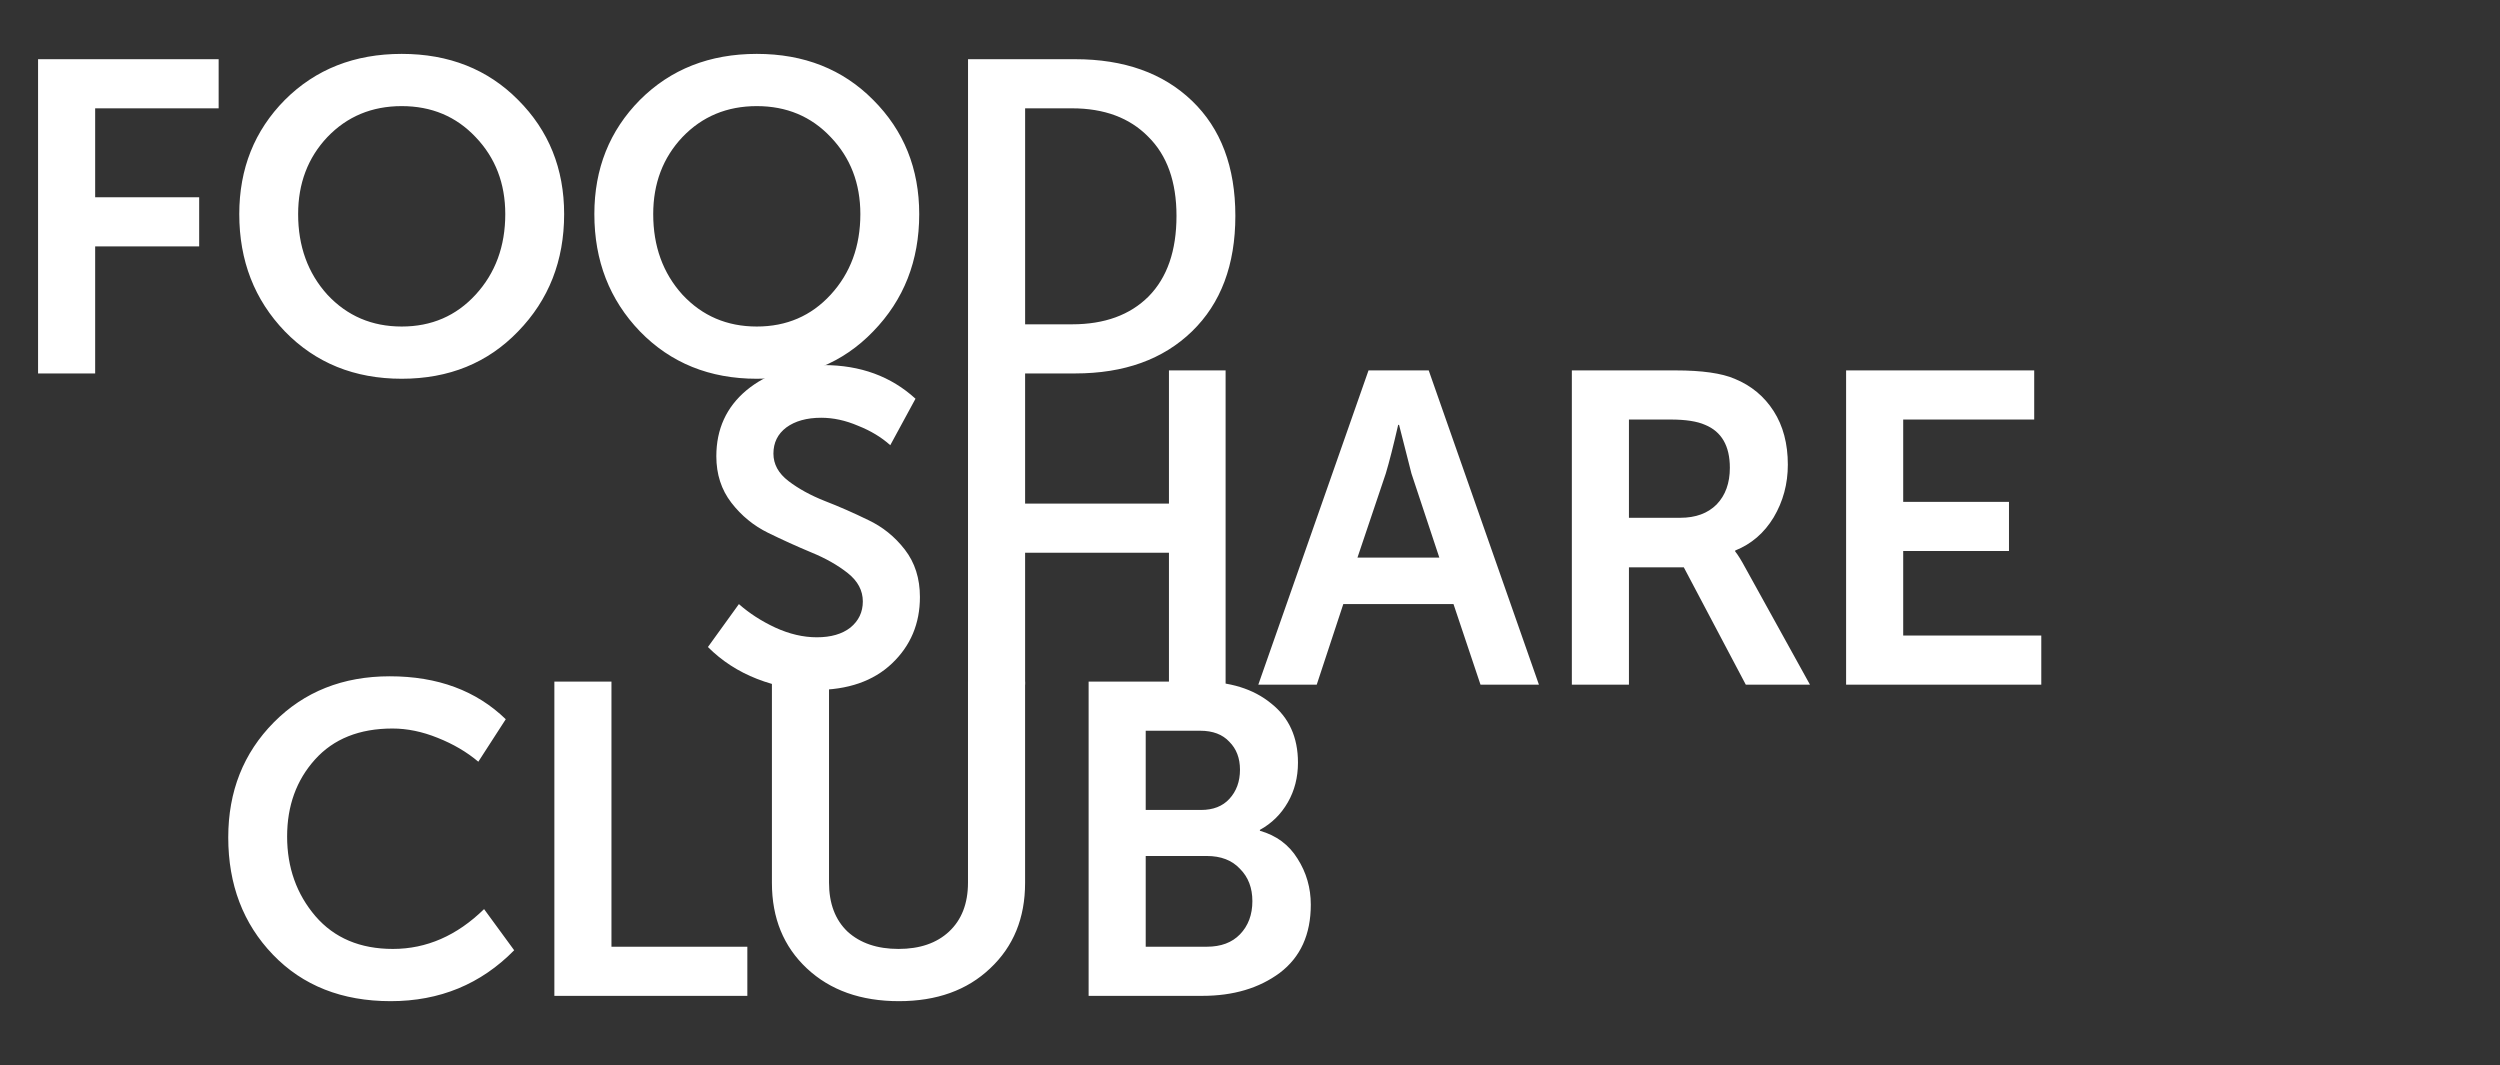 <?xml version="1.0" encoding="UTF-8"?> <svg xmlns="http://www.w3.org/2000/svg" width="723" height="308" viewBox="0 0 723 308" fill="none"><rect x="0" y="0" width="723" height="308" fill="#333333" stroke="none"/> <g clip-path="url(#clip0_75_2886)"> <path d="M11.008 108V17.12H63.232V31.328H27.52V57.056H57.6V71.264H27.52V108H11.008ZM69.197 61.92C69.197 48.779 73.592 37.771 82.381 28.896C91.256 20.021 102.52 15.584 116.173 15.584C129.826 15.584 141.048 20.021 149.837 28.896C158.712 37.771 163.149 48.779 163.149 61.92C163.149 75.403 158.712 86.709 149.837 95.84C141.048 104.971 129.826 109.536 116.173 109.536C102.52 109.536 91.256 104.971 82.381 95.84C73.592 86.709 69.197 75.403 69.197 61.92ZM86.221 61.92C86.221 71.221 89.037 78.987 94.669 85.216C100.386 91.36 107.554 94.432 116.173 94.432C124.792 94.432 131.917 91.36 137.549 85.216C143.266 78.987 146.125 71.221 146.125 61.92C146.125 53.045 143.266 45.621 137.549 39.648C131.917 33.675 124.792 30.688 116.173 30.688C107.554 30.688 100.386 33.675 94.669 39.648C89.037 45.621 86.221 53.045 86.221 61.92ZM171.887 61.92C171.887 48.779 176.282 37.771 185.071 28.896C193.946 20.021 205.21 15.584 218.863 15.584C232.516 15.584 243.738 20.021 252.527 28.896C261.402 37.771 265.839 48.779 265.839 61.92C265.839 75.403 261.402 86.709 252.527 95.84C243.738 104.971 232.516 109.536 218.863 109.536C205.21 109.536 193.946 104.971 185.071 95.84C176.282 86.709 171.887 75.403 171.887 61.92ZM188.911 61.92C188.911 71.221 191.727 78.987 197.359 85.216C203.076 91.36 210.244 94.432 218.863 94.432C227.482 94.432 234.607 91.36 240.239 85.216C245.956 78.987 248.815 71.221 248.815 61.92C248.815 53.045 245.956 45.621 240.239 39.648C234.607 33.675 227.482 30.688 218.863 30.688C210.244 30.688 203.076 33.675 197.359 39.648C191.727 45.621 188.911 53.045 188.911 61.92ZM279.953 108V17.12H310.929C325.094 17.12 336.358 21.131 344.721 29.152C353.084 37.173 357.265 48.267 357.265 62.432C357.265 76.597 353.084 87.733 344.721 95.84C336.358 103.947 325.094 108 310.929 108H279.953ZM296.465 93.792H310.033C319.42 93.792 326.801 91.104 332.177 85.728C337.553 80.267 340.241 72.501 340.241 62.432C340.241 52.533 337.51 44.896 332.049 39.52C326.673 34.059 319.334 31.328 310.033 31.328H296.465V93.792Z" fill="white"></path> <path d="M204.73 187.12L213.69 174.704C216.677 177.349 220.175 179.611 224.186 181.488C228.282 183.365 232.293 184.304 236.218 184.304C240.314 184.304 243.557 183.365 245.946 181.488C248.335 179.525 249.53 177.008 249.53 173.936C249.53 170.779 248.079 168.048 245.178 165.744C242.277 163.44 238.735 161.435 234.554 159.728C230.458 158.021 226.319 156.144 222.138 154.096C217.957 152.048 214.415 149.147 211.514 145.392C208.613 141.637 207.162 137.157 207.162 131.952C207.162 124.101 210.063 117.744 215.866 112.88C221.754 108.016 229.178 105.584 238.138 105.584C248.805 105.584 257.679 108.827 264.762 115.312L257.466 128.752C254.906 126.448 251.791 124.571 248.122 123.12C244.538 121.584 240.997 120.816 237.498 120.816C233.317 120.816 229.946 121.755 227.386 123.632C224.911 125.509 223.674 128.027 223.674 131.184C223.674 134.256 225.125 136.901 228.026 139.12C230.927 141.339 234.426 143.259 238.522 144.88C242.703 146.501 246.885 148.336 251.066 150.384C255.247 152.347 258.789 155.205 261.69 158.96C264.591 162.715 266.042 167.28 266.042 172.656C266.042 180.336 263.354 186.736 257.978 191.856C252.602 196.976 245.221 199.536 235.834 199.536C230.031 199.536 224.399 198.469 218.938 196.336C213.477 194.203 208.741 191.131 204.73 187.12ZM279.948 198V107.12H296.46V145.648H338.06V107.12H354.444V198H338.06V159.856H296.46V198H279.948ZM363.904 198L395.776 107.12H413.184L445.056 198H428.16L420.352 174.704H388.48L380.8 198H363.904ZM392.576 161.264H416.256L408.192 136.944L404.608 122.864H404.352C402.987 128.837 401.792 133.531 400.768 136.944L392.576 161.264ZM454.578 198V107.12H484.53C492.21 107.12 497.927 107.931 501.682 109.552C506.461 111.515 510.215 114.629 512.946 118.896C515.677 123.163 517.042 128.325 517.042 134.384C517.042 139.931 515.677 145.008 512.946 149.616C510.215 154.139 506.503 157.339 501.81 159.216V159.472C502.578 160.411 503.559 161.989 504.754 164.208L523.442 198H504.882L486.962 164.08H471.09V198H454.578ZM471.09 149.744H485.938C490.375 149.744 493.874 148.464 496.434 145.904C498.994 143.259 500.274 139.717 500.274 135.28C500.274 128.965 497.885 124.827 493.106 122.864C490.802 121.84 487.474 121.328 483.122 121.328H471.09V149.744ZM533.893 198V107.12H588.293V121.328H550.405V145.136H580.997V159.344H550.405V183.792H590.341V198H533.893Z" fill="white"></path> <path d="M66.01 242.176C66.01 228.864 70.405 217.771 79.194 208.896C87.983 200.021 99.162 195.584 112.73 195.584C126.554 195.584 137.733 199.723 146.266 208L138.33 220.288C135.002 217.472 131.077 215.168 126.554 213.376C122.117 211.584 117.765 210.688 113.498 210.688C103.941 210.688 96.474 213.675 91.098 219.648C85.722 225.621 83.034 233.045 83.034 241.92C83.034 250.88 85.765 258.56 91.226 264.96C96.687 271.275 104.154 274.432 113.626 274.432C123.354 274.432 132.143 270.592 139.994 262.912L148.698 274.816C139.055 284.629 127.151 289.536 112.986 289.536C98.906 289.536 87.557 285.056 78.938 276.096C70.319 267.136 66.01 255.829 66.01 242.176ZM160.323 288V197.12H176.835V273.792H216.131V288H160.323ZM223.239 255.36V197.12H239.751V255.232C239.751 261.291 241.543 266.027 245.127 269.44C248.796 272.768 253.703 274.432 259.847 274.432C265.991 274.432 270.855 272.768 274.439 269.44C278.108 266.027 279.943 261.291 279.943 255.232V197.12H296.455V255.36C296.455 265.515 293.084 273.749 286.343 280.064C279.687 286.379 270.898 289.536 259.975 289.536C248.967 289.536 240.092 286.379 233.351 280.064C226.61 273.749 223.239 265.515 223.239 255.36ZM314.828 288V197.12H347.212C355.66 197.12 362.444 199.211 367.564 203.392C372.769 207.488 375.372 213.205 375.372 220.544C375.372 224.811 374.391 228.651 372.428 232.064C370.465 235.477 367.777 238.123 364.364 240V240.256C369.143 241.621 372.769 244.309 375.244 248.32C377.804 252.331 379.084 256.768 379.084 261.632C379.084 270.251 376.097 276.821 370.124 281.344C364.151 285.781 356.684 288 347.724 288H314.828ZM331.34 234.24H347.34C350.839 234.24 353.569 233.173 355.532 231.04C357.58 228.821 358.604 226.005 358.604 222.592C358.604 219.264 357.58 216.576 355.532 214.528C353.569 212.395 350.753 211.328 347.084 211.328H331.34V234.24ZM331.34 273.792H349.004C353.1 273.792 356.3 272.597 358.604 270.208C360.993 267.733 362.188 264.533 362.188 260.608C362.188 256.768 360.993 253.653 358.604 251.264C356.3 248.789 353.1 247.552 349.004 247.552H331.34V273.792Z" fill="white"></path> </g> <defs> <clipPath id="clip0_75_2886"> <rect width="722.25" height="308" fill="white"></rect> </clipPath> </defs> </svg> 